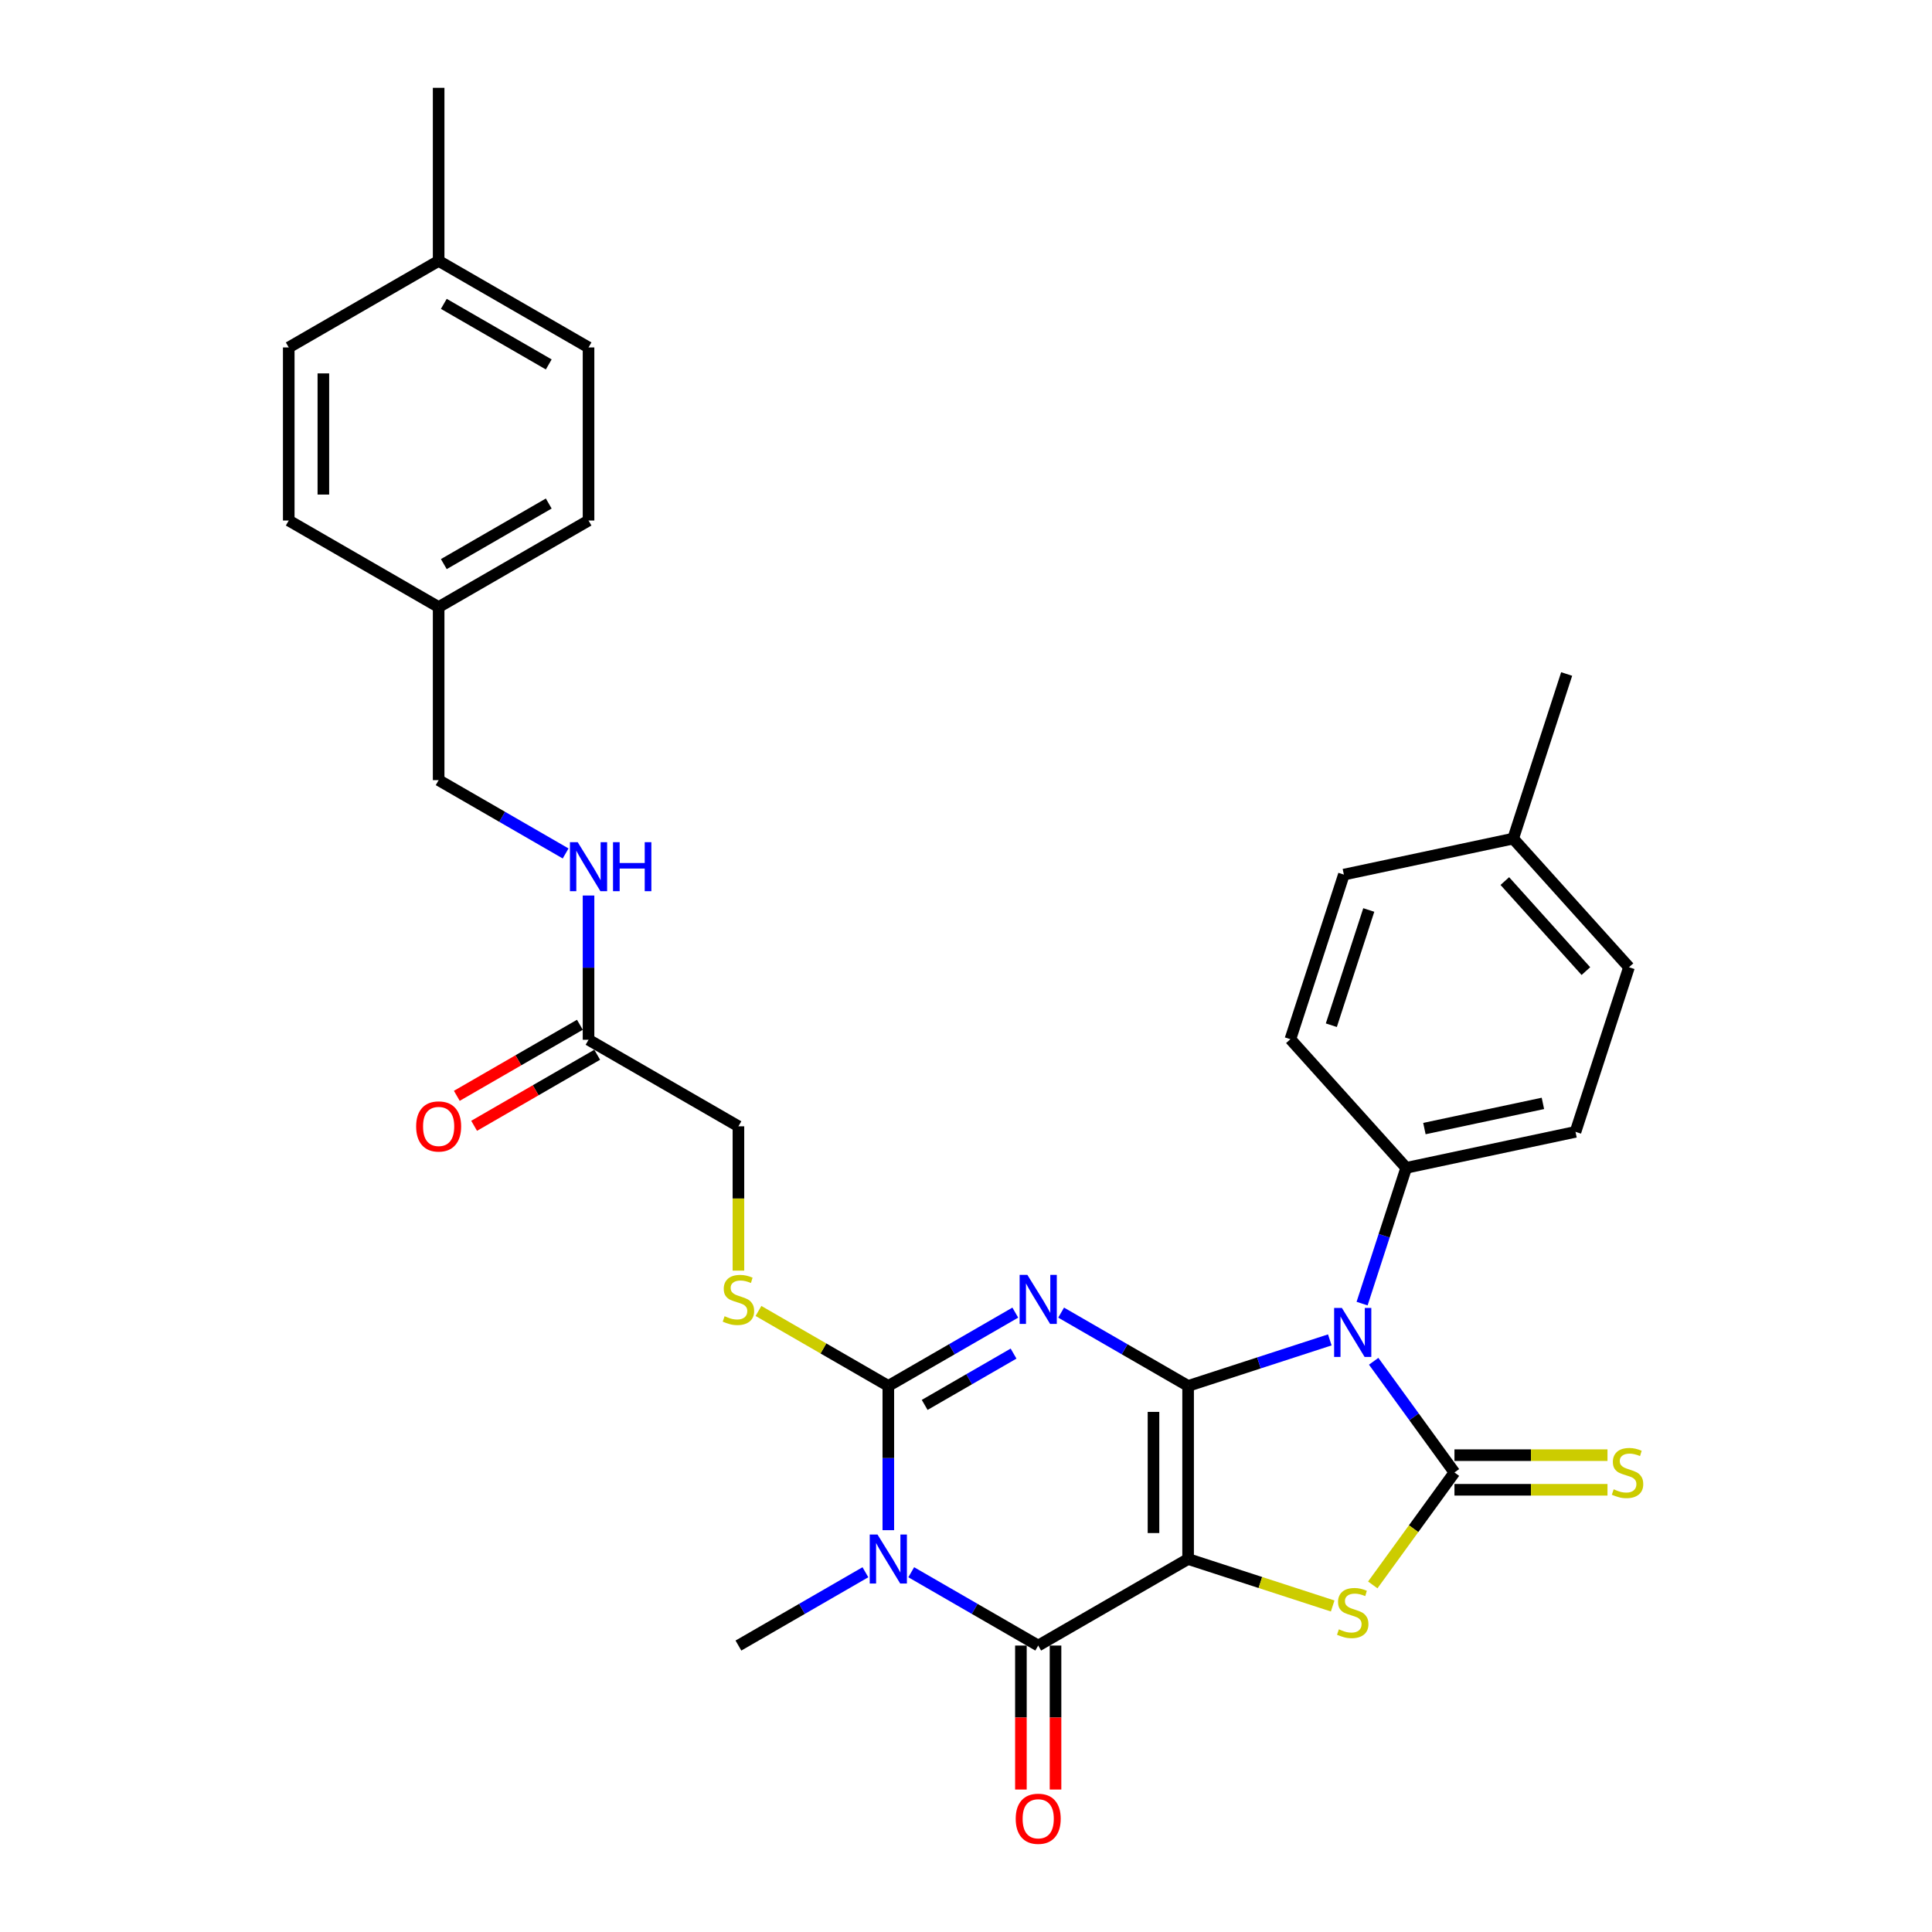 <?xml version='1.0' encoding='iso-8859-1'?>
<svg version='1.1' baseProfile='full'
              xmlns='http://www.w3.org/2000/svg'
                      xmlns:rdkit='http://www.rdkit.org/xml'
                      xmlns:xlink='http://www.w3.org/1999/xlink'
                  xml:space='preserve'
width='1000px' height='1000px' viewBox='0 0 1000 1000'>
<!-- END OF HEADER -->
<rect style='opacity:1.0;fill:#FFFFFF;stroke:none' width='1000' height='1000' x='0' y='0'> </rect>
<path class='bond-0' d='M 614.963,717.355 L 614.963,806.942' style='fill:none;fill-rule:evenodd;stroke:#000000;stroke-width:6px;stroke-linecap:butt;stroke-linejoin:miter;stroke-opacity:1' />
<path class='bond-0' d='M 597.045,730.793 L 597.045,793.504' style='fill:none;fill-rule:evenodd;stroke:#000000;stroke-width:6px;stroke-linecap:butt;stroke-linejoin:miter;stroke-opacity:1' />
<path class='bond-1' d='M 614.963,717.355 L 582.101,698.383' style='fill:none;fill-rule:evenodd;stroke:#000000;stroke-width:6px;stroke-linecap:butt;stroke-linejoin:miter;stroke-opacity:1' />
<path class='bond-1' d='M 582.101,698.383 L 549.24,679.41' style='fill:none;fill-rule:evenodd;stroke:#0000FF;stroke-width:6px;stroke-linecap:butt;stroke-linejoin:miter;stroke-opacity:1' />
<path class='bond-2' d='M 614.963,717.355 L 651.633,705.441' style='fill:none;fill-rule:evenodd;stroke:#000000;stroke-width:6px;stroke-linecap:butt;stroke-linejoin:miter;stroke-opacity:1' />
<path class='bond-2' d='M 651.633,705.441 L 688.304,693.526' style='fill:none;fill-rule:evenodd;stroke:#0000FF;stroke-width:6px;stroke-linecap:butt;stroke-linejoin:miter;stroke-opacity:1' />
<path class='bond-6' d='M 614.963,806.942 L 537.378,851.736' style='fill:none;fill-rule:evenodd;stroke:#000000;stroke-width:6px;stroke-linecap:butt;stroke-linejoin:miter;stroke-opacity:1' />
<path class='bond-7' d='M 614.963,806.942 L 652.377,819.099' style='fill:none;fill-rule:evenodd;stroke:#000000;stroke-width:6px;stroke-linecap:butt;stroke-linejoin:miter;stroke-opacity:1' />
<path class='bond-7' d='M 652.377,819.099 L 689.791,831.255' style='fill:none;fill-rule:evenodd;stroke:#CCCC00;stroke-width:6px;stroke-linecap:butt;stroke-linejoin:miter;stroke-opacity:1' />
<path class='bond-5' d='M 525.517,679.41 L 492.655,698.383' style='fill:none;fill-rule:evenodd;stroke:#0000FF;stroke-width:6px;stroke-linecap:butt;stroke-linejoin:miter;stroke-opacity:1' />
<path class='bond-5' d='M 492.655,698.383 L 459.794,717.355' style='fill:none;fill-rule:evenodd;stroke:#000000;stroke-width:6px;stroke-linecap:butt;stroke-linejoin:miter;stroke-opacity:1' />
<path class='bond-5' d='M 524.617,700.619 L 501.614,713.9' style='fill:none;fill-rule:evenodd;stroke:#0000FF;stroke-width:6px;stroke-linecap:butt;stroke-linejoin:miter;stroke-opacity:1' />
<path class='bond-5' d='M 501.614,713.9 L 478.611,727.181' style='fill:none;fill-rule:evenodd;stroke:#000000;stroke-width:6px;stroke-linecap:butt;stroke-linejoin:miter;stroke-opacity:1' />
<path class='bond-3' d='M 711.009,704.597 L 731.916,733.373' style='fill:none;fill-rule:evenodd;stroke:#0000FF;stroke-width:6px;stroke-linecap:butt;stroke-linejoin:miter;stroke-opacity:1' />
<path class='bond-3' d='M 731.916,733.373 L 752.823,762.149' style='fill:none;fill-rule:evenodd;stroke:#000000;stroke-width:6px;stroke-linecap:butt;stroke-linejoin:miter;stroke-opacity:1' />
<path class='bond-9' d='M 705.014,674.746 L 716.431,639.608' style='fill:none;fill-rule:evenodd;stroke:#0000FF;stroke-width:6px;stroke-linecap:butt;stroke-linejoin:miter;stroke-opacity:1' />
<path class='bond-9' d='M 716.431,639.608 L 727.849,604.47' style='fill:none;fill-rule:evenodd;stroke:#000000;stroke-width:6px;stroke-linecap:butt;stroke-linejoin:miter;stroke-opacity:1' />
<path class='bond-10' d='M 752.823,771.108 L 792.429,771.108' style='fill:none;fill-rule:evenodd;stroke:#000000;stroke-width:6px;stroke-linecap:butt;stroke-linejoin:miter;stroke-opacity:1' />
<path class='bond-10' d='M 792.429,771.108 L 832.035,771.108' style='fill:none;fill-rule:evenodd;stroke:#CCCC00;stroke-width:6px;stroke-linecap:butt;stroke-linejoin:miter;stroke-opacity:1' />
<path class='bond-10' d='M 752.823,753.19 L 792.429,753.19' style='fill:none;fill-rule:evenodd;stroke:#000000;stroke-width:6px;stroke-linecap:butt;stroke-linejoin:miter;stroke-opacity:1' />
<path class='bond-10' d='M 792.429,753.19 L 832.035,753.19' style='fill:none;fill-rule:evenodd;stroke:#CCCC00;stroke-width:6px;stroke-linecap:butt;stroke-linejoin:miter;stroke-opacity:1' />
<path class='bond-31' d='M 752.823,762.149 L 731.681,791.248' style='fill:none;fill-rule:evenodd;stroke:#000000;stroke-width:6px;stroke-linecap:butt;stroke-linejoin:miter;stroke-opacity:1' />
<path class='bond-31' d='M 731.681,791.248 L 710.539,820.347' style='fill:none;fill-rule:evenodd;stroke:#CCCC00;stroke-width:6px;stroke-linecap:butt;stroke-linejoin:miter;stroke-opacity:1' />
<path class='bond-4' d='M 459.794,792.017 L 459.794,754.686' style='fill:none;fill-rule:evenodd;stroke:#0000FF;stroke-width:6px;stroke-linecap:butt;stroke-linejoin:miter;stroke-opacity:1' />
<path class='bond-4' d='M 459.794,754.686 L 459.794,717.355' style='fill:none;fill-rule:evenodd;stroke:#000000;stroke-width:6px;stroke-linecap:butt;stroke-linejoin:miter;stroke-opacity:1' />
<path class='bond-18' d='M 447.933,813.79 L 415.071,832.763' style='fill:none;fill-rule:evenodd;stroke:#0000FF;stroke-width:6px;stroke-linecap:butt;stroke-linejoin:miter;stroke-opacity:1' />
<path class='bond-18' d='M 415.071,832.763 L 382.209,851.736' style='fill:none;fill-rule:evenodd;stroke:#000000;stroke-width:6px;stroke-linecap:butt;stroke-linejoin:miter;stroke-opacity:1' />
<path class='bond-32' d='M 471.655,813.79 L 504.517,832.763' style='fill:none;fill-rule:evenodd;stroke:#0000FF;stroke-width:6px;stroke-linecap:butt;stroke-linejoin:miter;stroke-opacity:1' />
<path class='bond-32' d='M 504.517,832.763 L 537.378,851.736' style='fill:none;fill-rule:evenodd;stroke:#000000;stroke-width:6px;stroke-linecap:butt;stroke-linejoin:miter;stroke-opacity:1' />
<path class='bond-8' d='M 459.794,717.355 L 426.189,697.954' style='fill:none;fill-rule:evenodd;stroke:#000000;stroke-width:6px;stroke-linecap:butt;stroke-linejoin:miter;stroke-opacity:1' />
<path class='bond-8' d='M 426.189,697.954 L 392.584,678.552' style='fill:none;fill-rule:evenodd;stroke:#CCCC00;stroke-width:6px;stroke-linecap:butt;stroke-linejoin:miter;stroke-opacity:1' />
<path class='bond-11' d='M 528.42,851.736 L 528.42,888.995' style='fill:none;fill-rule:evenodd;stroke:#000000;stroke-width:6px;stroke-linecap:butt;stroke-linejoin:miter;stroke-opacity:1' />
<path class='bond-11' d='M 528.42,888.995 L 528.42,926.254' style='fill:none;fill-rule:evenodd;stroke:#FF0000;stroke-width:6px;stroke-linecap:butt;stroke-linejoin:miter;stroke-opacity:1' />
<path class='bond-11' d='M 546.337,851.736 L 546.337,888.995' style='fill:none;fill-rule:evenodd;stroke:#000000;stroke-width:6px;stroke-linecap:butt;stroke-linejoin:miter;stroke-opacity:1' />
<path class='bond-11' d='M 546.337,888.995 L 546.337,926.254' style='fill:none;fill-rule:evenodd;stroke:#FF0000;stroke-width:6px;stroke-linecap:butt;stroke-linejoin:miter;stroke-opacity:1' />
<path class='bond-17' d='M 382.209,657.673 L 382.209,620.324' style='fill:none;fill-rule:evenodd;stroke:#CCCC00;stroke-width:6px;stroke-linecap:butt;stroke-linejoin:miter;stroke-opacity:1' />
<path class='bond-17' d='M 382.209,620.324 L 382.209,582.975' style='fill:none;fill-rule:evenodd;stroke:#000000;stroke-width:6px;stroke-linecap:butt;stroke-linejoin:miter;stroke-opacity:1' />
<path class='bond-15' d='M 727.849,604.47 L 815.478,585.843' style='fill:none;fill-rule:evenodd;stroke:#000000;stroke-width:6px;stroke-linecap:butt;stroke-linejoin:miter;stroke-opacity:1' />
<path class='bond-15' d='M 737.268,584.15 L 798.608,571.111' style='fill:none;fill-rule:evenodd;stroke:#000000;stroke-width:6px;stroke-linecap:butt;stroke-linejoin:miter;stroke-opacity:1' />
<path class='bond-16' d='M 727.849,604.47 L 667.903,537.894' style='fill:none;fill-rule:evenodd;stroke:#000000;stroke-width:6px;stroke-linecap:butt;stroke-linejoin:miter;stroke-opacity:1' />
<path class='bond-12' d='M 304.625,538.182 L 382.209,582.975' style='fill:none;fill-rule:evenodd;stroke:#000000;stroke-width:6px;stroke-linecap:butt;stroke-linejoin:miter;stroke-opacity:1' />
<path class='bond-13' d='M 304.625,538.182 L 304.625,500.851' style='fill:none;fill-rule:evenodd;stroke:#000000;stroke-width:6px;stroke-linecap:butt;stroke-linejoin:miter;stroke-opacity:1' />
<path class='bond-13' d='M 304.625,500.851 L 304.625,463.52' style='fill:none;fill-rule:evenodd;stroke:#0000FF;stroke-width:6px;stroke-linecap:butt;stroke-linejoin:miter;stroke-opacity:1' />
<path class='bond-14' d='M 300.146,530.423 L 268.296,548.812' style='fill:none;fill-rule:evenodd;stroke:#000000;stroke-width:6px;stroke-linecap:butt;stroke-linejoin:miter;stroke-opacity:1' />
<path class='bond-14' d='M 268.296,548.812 L 236.447,567.2' style='fill:none;fill-rule:evenodd;stroke:#FF0000;stroke-width:6px;stroke-linecap:butt;stroke-linejoin:miter;stroke-opacity:1' />
<path class='bond-14' d='M 309.104,545.94 L 277.255,564.329' style='fill:none;fill-rule:evenodd;stroke:#000000;stroke-width:6px;stroke-linecap:butt;stroke-linejoin:miter;stroke-opacity:1' />
<path class='bond-14' d='M 277.255,564.329 L 245.406,582.717' style='fill:none;fill-rule:evenodd;stroke:#FF0000;stroke-width:6px;stroke-linecap:butt;stroke-linejoin:miter;stroke-opacity:1' />
<path class='bond-19' d='M 292.764,441.747 L 259.902,422.774' style='fill:none;fill-rule:evenodd;stroke:#0000FF;stroke-width:6px;stroke-linecap:butt;stroke-linejoin:miter;stroke-opacity:1' />
<path class='bond-19' d='M 259.902,422.774 L 227.041,403.802' style='fill:none;fill-rule:evenodd;stroke:#000000;stroke-width:6px;stroke-linecap:butt;stroke-linejoin:miter;stroke-opacity:1' />
<path class='bond-22' d='M 815.478,585.843 L 843.162,500.641' style='fill:none;fill-rule:evenodd;stroke:#000000;stroke-width:6px;stroke-linecap:butt;stroke-linejoin:miter;stroke-opacity:1' />
<path class='bond-21' d='M 667.903,537.894 L 695.587,452.691' style='fill:none;fill-rule:evenodd;stroke:#000000;stroke-width:6px;stroke-linecap:butt;stroke-linejoin:miter;stroke-opacity:1' />
<path class='bond-21' d='M 689.096,530.65 L 708.475,471.009' style='fill:none;fill-rule:evenodd;stroke:#000000;stroke-width:6px;stroke-linecap:butt;stroke-linejoin:miter;stroke-opacity:1' />
<path class='bond-20' d='M 227.041,403.802 L 227.041,314.215' style='fill:none;fill-rule:evenodd;stroke:#000000;stroke-width:6px;stroke-linecap:butt;stroke-linejoin:miter;stroke-opacity:1' />
<path class='bond-25' d='M 227.041,314.215 L 149.456,269.422' style='fill:none;fill-rule:evenodd;stroke:#000000;stroke-width:6px;stroke-linecap:butt;stroke-linejoin:miter;stroke-opacity:1' />
<path class='bond-26' d='M 227.041,314.215 L 304.625,269.422' style='fill:none;fill-rule:evenodd;stroke:#000000;stroke-width:6px;stroke-linecap:butt;stroke-linejoin:miter;stroke-opacity:1' />
<path class='bond-26' d='M 229.72,291.979 L 284.029,260.624' style='fill:none;fill-rule:evenodd;stroke:#000000;stroke-width:6px;stroke-linecap:butt;stroke-linejoin:miter;stroke-opacity:1' />
<path class='bond-23' d='M 695.587,452.691 L 783.216,434.065' style='fill:none;fill-rule:evenodd;stroke:#000000;stroke-width:6px;stroke-linecap:butt;stroke-linejoin:miter;stroke-opacity:1' />
<path class='bond-33' d='M 843.162,500.641 L 783.216,434.065' style='fill:none;fill-rule:evenodd;stroke:#000000;stroke-width:6px;stroke-linecap:butt;stroke-linejoin:miter;stroke-opacity:1' />
<path class='bond-33' d='M 820.855,502.644 L 778.893,456.041' style='fill:none;fill-rule:evenodd;stroke:#000000;stroke-width:6px;stroke-linecap:butt;stroke-linejoin:miter;stroke-opacity:1' />
<path class='bond-29' d='M 783.216,434.065 L 810.9,348.863' style='fill:none;fill-rule:evenodd;stroke:#000000;stroke-width:6px;stroke-linecap:butt;stroke-linejoin:miter;stroke-opacity:1' />
<path class='bond-24' d='M 227.041,135.041 L 304.625,179.835' style='fill:none;fill-rule:evenodd;stroke:#000000;stroke-width:6px;stroke-linecap:butt;stroke-linejoin:miter;stroke-opacity:1' />
<path class='bond-24' d='M 229.72,157.277 L 284.029,188.633' style='fill:none;fill-rule:evenodd;stroke:#000000;stroke-width:6px;stroke-linecap:butt;stroke-linejoin:miter;stroke-opacity:1' />
<path class='bond-30' d='M 227.041,135.041 L 227.041,45.455' style='fill:none;fill-rule:evenodd;stroke:#000000;stroke-width:6px;stroke-linecap:butt;stroke-linejoin:miter;stroke-opacity:1' />
<path class='bond-34' d='M 227.041,135.041 L 149.456,179.835' style='fill:none;fill-rule:evenodd;stroke:#000000;stroke-width:6px;stroke-linecap:butt;stroke-linejoin:miter;stroke-opacity:1' />
<path class='bond-28' d='M 149.456,269.422 L 149.456,179.835' style='fill:none;fill-rule:evenodd;stroke:#000000;stroke-width:6px;stroke-linecap:butt;stroke-linejoin:miter;stroke-opacity:1' />
<path class='bond-28' d='M 167.373,255.984 L 167.373,193.273' style='fill:none;fill-rule:evenodd;stroke:#000000;stroke-width:6px;stroke-linecap:butt;stroke-linejoin:miter;stroke-opacity:1' />
<path class='bond-27' d='M 304.625,269.422 L 304.625,179.835' style='fill:none;fill-rule:evenodd;stroke:#000000;stroke-width:6px;stroke-linecap:butt;stroke-linejoin:miter;stroke-opacity:1' />
<path  class='atom-2' d='M 531.77 659.877
L 540.084 673.315
Q 540.908 674.64, 542.234 677.041
Q 543.56 679.442, 543.631 679.586
L 543.631 659.877
L 547 659.877
L 547 685.248
L 543.524 685.248
L 534.601 670.555
Q 533.562 668.835, 532.451 666.864
Q 531.376 664.893, 531.053 664.284
L 531.053 685.248
L 527.757 685.248
L 527.757 659.877
L 531.77 659.877
' fill='#0000FF'/>
<path  class='atom-3' d='M 694.557 676.986
L 702.87 690.424
Q 703.695 691.75, 705.02 694.151
Q 706.346 696.552, 706.418 696.695
L 706.418 676.986
L 709.786 676.986
L 709.786 702.357
L 706.31 702.357
L 697.388 687.665
Q 696.348 685.945, 695.238 683.974
Q 694.163 682.003, 693.84 681.394
L 693.84 702.357
L 690.543 702.357
L 690.543 676.986
L 694.557 676.986
' fill='#0000FF'/>
<path  class='atom-5' d='M 454.186 794.257
L 462.499 807.695
Q 463.324 809.021, 464.649 811.422
Q 465.975 813.823, 466.047 813.966
L 466.047 794.257
L 469.415 794.257
L 469.415 819.628
L 465.94 819.628
L 457.017 804.936
Q 455.977 803.215, 454.867 801.245
Q 453.792 799.274, 453.469 798.664
L 453.469 819.628
L 450.172 819.628
L 450.172 794.257
L 454.186 794.257
' fill='#0000FF'/>
<path  class='atom-8' d='M 692.998 843.334
Q 693.285 843.441, 694.467 843.943
Q 695.65 844.445, 696.94 844.767
Q 698.266 845.054, 699.556 845.054
Q 701.957 845.054, 703.354 843.907
Q 704.752 842.725, 704.752 840.682
Q 704.752 839.285, 704.035 838.425
Q 703.354 837.565, 702.279 837.099
Q 701.204 836.633, 699.412 836.095
Q 697.155 835.414, 695.793 834.769
Q 694.467 834.124, 693.5 832.763
Q 692.568 831.401, 692.568 829.108
Q 692.568 825.918, 694.718 823.947
Q 696.904 821.976, 701.204 821.976
Q 704.142 821.976, 707.475 823.374
L 706.651 826.133
Q 703.605 824.879, 701.312 824.879
Q 698.839 824.879, 697.477 825.918
Q 696.116 826.922, 696.151 828.678
Q 696.151 830.039, 696.832 830.863
Q 697.549 831.688, 698.552 832.154
Q 699.591 832.619, 701.312 833.157
Q 703.605 833.874, 704.967 834.59
Q 706.328 835.307, 707.296 836.776
Q 708.299 838.21, 708.299 840.682
Q 708.299 844.194, 705.934 846.093
Q 703.605 847.957, 699.699 847.957
Q 697.441 847.957, 695.721 847.455
Q 694.037 846.989, 692.03 846.165
L 692.998 843.334
' fill='#CCCC00'/>
<path  class='atom-9' d='M 375.042 681.27
Q 375.329 681.377, 376.512 681.879
Q 377.694 682.381, 378.984 682.703
Q 380.31 682.99, 381.6 682.99
Q 384.001 682.99, 385.399 681.843
Q 386.796 680.661, 386.796 678.618
Q 386.796 677.221, 386.08 676.361
Q 385.399 675.501, 384.324 675.035
Q 383.249 674.569, 381.457 674.031
Q 379.199 673.35, 377.838 672.705
Q 376.512 672.06, 375.544 670.699
Q 374.612 669.337, 374.612 667.044
Q 374.612 663.854, 376.763 661.883
Q 378.948 659.912, 383.249 659.912
Q 386.187 659.912, 389.52 661.31
L 388.696 664.069
Q 385.65 662.815, 383.356 662.815
Q 380.884 662.815, 379.522 663.854
Q 378.16 664.858, 378.196 666.614
Q 378.196 667.975, 378.877 668.799
Q 379.593 669.624, 380.597 670.089
Q 381.636 670.555, 383.356 671.093
Q 385.65 671.81, 387.011 672.526
Q 388.373 673.243, 389.341 674.712
Q 390.344 676.146, 390.344 678.618
Q 390.344 682.13, 387.979 684.029
Q 385.65 685.893, 381.744 685.893
Q 379.486 685.893, 377.766 685.391
Q 376.082 684.925, 374.075 684.101
L 375.042 681.27
' fill='#CCCC00'/>
<path  class='atom-11' d='M 835.242 770.857
Q 835.529 770.964, 836.712 771.466
Q 837.894 771.968, 839.184 772.29
Q 840.51 772.577, 841.8 772.577
Q 844.201 772.577, 845.599 771.43
Q 846.996 770.248, 846.996 768.205
Q 846.996 766.807, 846.28 765.947
Q 845.599 765.087, 844.524 764.621
Q 843.449 764.156, 841.657 763.618
Q 839.399 762.937, 838.038 762.292
Q 836.712 761.647, 835.744 760.285
Q 834.812 758.924, 834.812 756.63
Q 834.812 753.441, 836.963 751.47
Q 839.148 749.499, 843.449 749.499
Q 846.387 749.499, 849.72 750.897
L 848.895 753.656
Q 845.85 752.402, 843.556 752.402
Q 841.084 752.402, 839.722 753.441
Q 838.36 754.444, 838.396 756.2
Q 838.396 757.562, 839.077 758.386
Q 839.793 759.21, 840.797 759.676
Q 841.836 760.142, 843.556 760.68
Q 845.85 761.396, 847.211 762.113
Q 848.573 762.83, 849.541 764.299
Q 850.544 765.732, 850.544 768.205
Q 850.544 771.717, 848.179 773.616
Q 845.85 775.479, 841.944 775.479
Q 839.686 775.479, 837.966 774.978
Q 836.282 774.512, 834.275 773.688
L 835.242 770.857
' fill='#CCCC00'/>
<path  class='atom-12' d='M 525.732 941.394
Q 525.732 935.302, 528.742 931.898
Q 531.752 928.494, 537.378 928.494
Q 543.004 928.494, 546.014 931.898
Q 549.025 935.302, 549.025 941.394
Q 549.025 947.558, 545.979 951.069
Q 542.933 954.545, 537.378 954.545
Q 531.788 954.545, 528.742 951.069
Q 525.732 947.594, 525.732 941.394
M 537.378 951.679
Q 541.248 951.679, 543.327 949.099
Q 545.441 946.483, 545.441 941.394
Q 545.441 936.413, 543.327 933.905
Q 541.248 931.36, 537.378 931.36
Q 533.508 931.36, 531.394 933.869
Q 529.315 936.377, 529.315 941.394
Q 529.315 946.518, 531.394 949.099
Q 533.508 951.679, 537.378 951.679
' fill='#FF0000'/>
<path  class='atom-14' d='M 299.017 435.91
L 307.331 449.348
Q 308.155 450.674, 309.481 453.074
Q 310.806 455.475, 310.878 455.619
L 310.878 435.91
L 314.247 435.91
L 314.247 461.281
L 310.771 461.281
L 301.848 446.588
Q 300.809 444.868, 299.698 442.897
Q 298.623 440.926, 298.3 440.317
L 298.3 461.281
L 295.003 461.281
L 295.003 435.91
L 299.017 435.91
' fill='#0000FF'/>
<path  class='atom-14' d='M 317.293 435.91
L 320.733 435.91
L 320.733 446.696
L 333.705 446.696
L 333.705 435.91
L 337.145 435.91
L 337.145 461.281
L 333.705 461.281
L 333.705 449.563
L 320.733 449.563
L 320.733 461.281
L 317.293 461.281
L 317.293 435.91
' fill='#0000FF'/>
<path  class='atom-15' d='M 215.394 583.047
Q 215.394 576.955, 218.404 573.551
Q 221.414 570.146, 227.041 570.146
Q 232.667 570.146, 235.677 573.551
Q 238.687 576.955, 238.687 583.047
Q 238.687 589.211, 235.641 592.722
Q 232.595 596.198, 227.041 596.198
Q 221.45 596.198, 218.404 592.722
Q 215.394 589.246, 215.394 583.047
M 227.041 593.332
Q 230.911 593.332, 232.989 590.751
Q 235.103 588.135, 235.103 583.047
Q 235.103 578.066, 232.989 575.557
Q 230.911 573.013, 227.041 573.013
Q 223.17 573.013, 221.056 575.522
Q 218.978 578.03, 218.978 583.047
Q 218.978 588.171, 221.056 590.751
Q 223.17 593.332, 227.041 593.332
' fill='#FF0000'/>
</svg>
